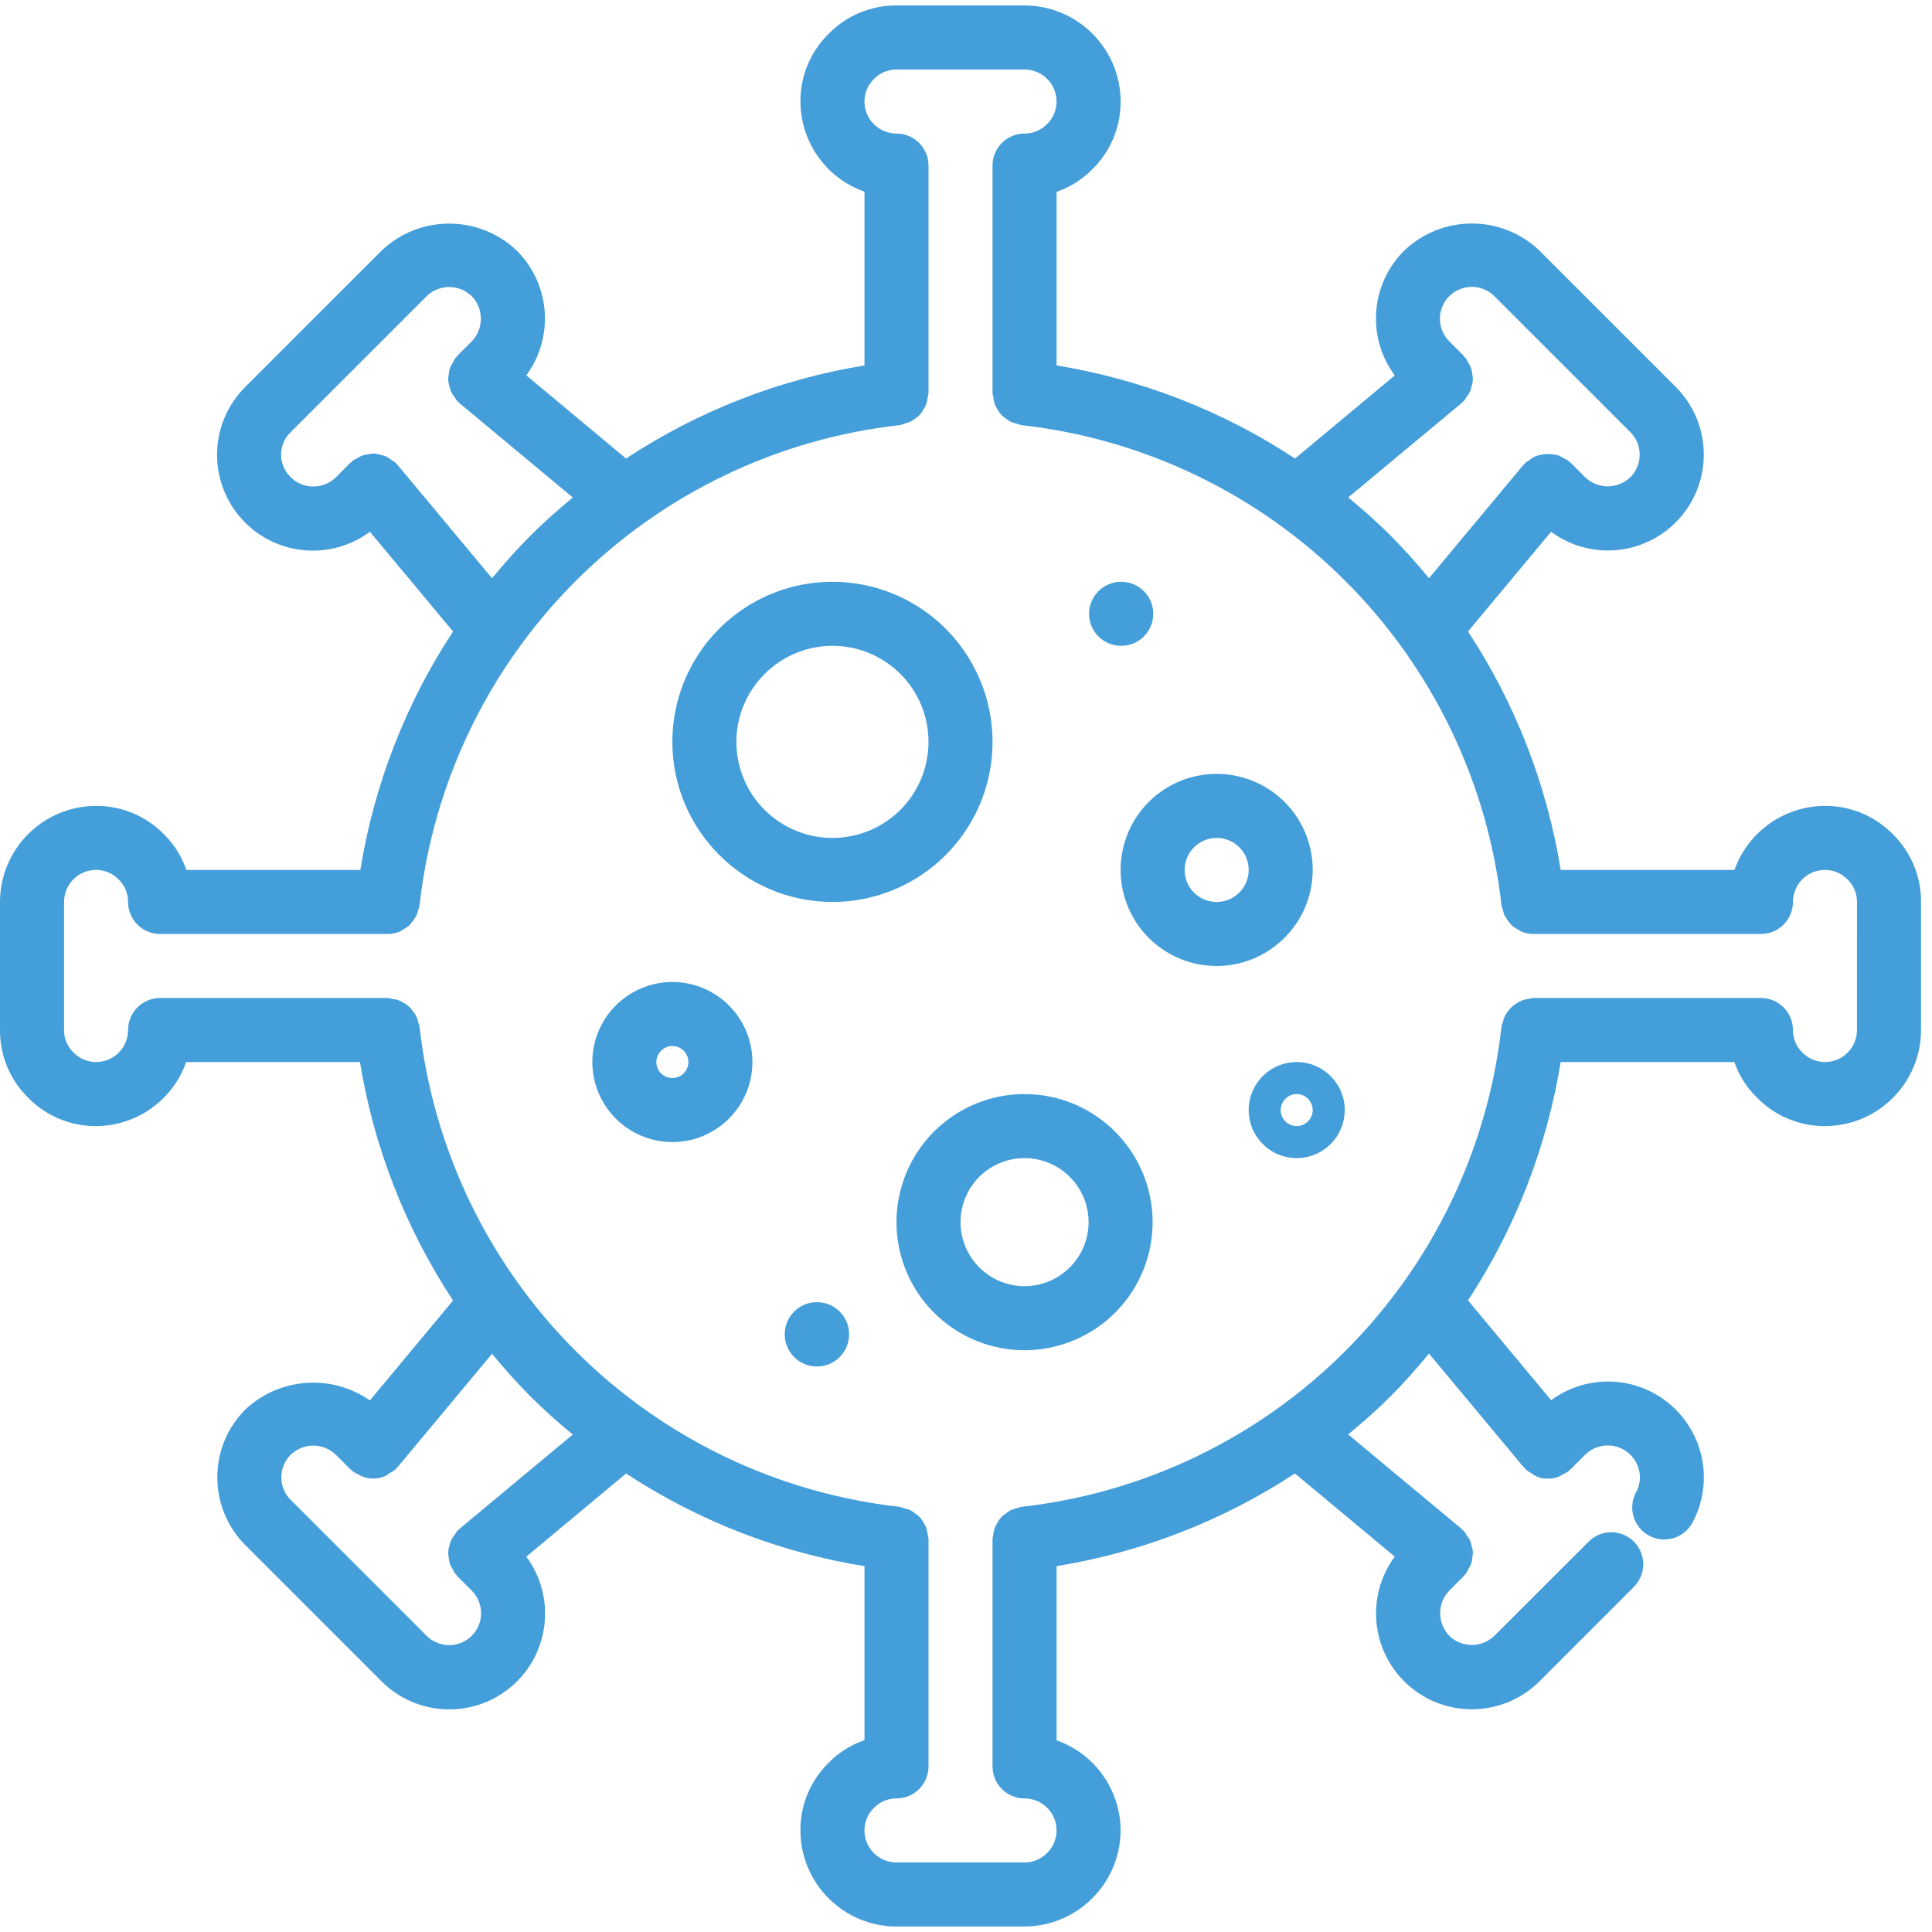 <svg width="66" height="66" viewBox="0 0 66 66" fill="none" xmlns="http://www.w3.org/2000/svg">
<path d="M64.671 28.507C64.061 27.878 63.219 27.526 62.344 27.531C60.955 27.534 59.717 28.409 59.252 29.719H53.315C52.848 26.812 51.768 24.034 50.149 21.573L52.987 18.166C54.365 19.183 56.296 18.964 57.411 17.665C58.53 16.366 58.456 14.428 57.245 13.216L52.596 8.568C51.303 7.324 49.258 7.324 47.964 8.568C46.818 9.711 46.682 11.524 47.647 12.825L44.24 15.664C41.779 14.042 39.004 12.959 36.094 12.484V6.553C36.551 6.397 36.966 6.137 37.305 5.793C37.934 5.183 38.287 4.343 38.282 3.468C38.279 1.658 36.81 0.19 35 0.187H30.625C29.758 0.182 28.927 0.526 28.32 1.144C27.691 1.754 27.338 2.593 27.344 3.468C27.349 4.855 28.224 6.088 29.532 6.547V12.484C26.622 12.959 23.847 14.042 21.386 15.664L17.979 12.823C18.936 11.521 18.802 9.716 17.661 8.568C16.365 7.329 14.325 7.329 13.029 8.568L8.381 13.216C7.164 14.425 7.087 16.369 8.206 17.671C9.324 18.972 11.258 19.188 12.636 18.166L15.477 21.573C13.858 24.034 12.778 26.812 12.31 29.719H6.366C6.21 29.262 5.95 28.846 5.608 28.507C4.998 27.878 4.156 27.526 3.281 27.531C1.471 27.534 0.003 29.002 6.4116e-05 30.812V35.187C-0.005 36.054 0.339 36.885 0.954 37.492C1.564 38.121 2.406 38.474 3.281 38.469C4.668 38.463 5.901 37.588 6.36 36.281H12.296C12.772 39.19 13.855 41.966 15.477 44.427L12.636 47.84C11.32 46.926 9.548 47.057 8.381 48.151C7.104 49.431 7.104 51.504 8.381 52.783L13.029 57.432C14.241 58.646 16.182 58.722 17.484 57.604C18.782 56.486 18.999 54.555 17.979 53.177L21.386 50.339L21.388 50.336C23.849 51.955 26.625 53.035 29.532 53.502V59.447C29.075 59.603 28.659 59.862 28.32 60.207C27.691 60.817 27.338 61.656 27.344 62.531C27.347 64.341 28.815 65.81 30.625 65.812H35C36.808 65.804 38.273 64.339 38.282 62.531C38.276 61.145 37.401 59.912 36.094 59.452V53.502C39.001 53.029 41.776 51.952 44.237 50.336L47.647 53.177C46.63 54.555 46.848 56.483 48.147 57.601C49.446 58.717 51.385 58.643 52.596 57.432L55.803 54.224V54.221C56.014 54.019 56.134 53.737 56.137 53.445C56.137 53.152 56.022 52.871 55.817 52.663C55.609 52.458 55.328 52.34 55.035 52.343C54.74 52.346 54.461 52.466 54.258 52.677L51.048 55.884C50.619 56.297 49.938 56.297 49.512 55.884C49.093 55.452 49.093 54.766 49.512 54.336L50.004 53.844C50.018 53.831 50.02 53.811 50.034 53.798C50.045 53.787 50.061 53.781 50.069 53.77C50.1 53.724 50.127 53.675 50.149 53.623C50.19 53.562 50.225 53.5 50.253 53.431C50.275 53.363 50.288 53.294 50.294 53.226C50.327 53.09 50.321 52.947 50.275 52.813C50.261 52.748 50.242 52.682 50.217 52.616C50.182 52.551 50.141 52.488 50.091 52.431C50.067 52.384 50.037 52.337 50.004 52.297C49.993 52.285 49.977 52.28 49.963 52.269C49.952 52.258 49.944 52.239 49.93 52.228L46.055 49.002C46.559 48.589 47.048 48.157 47.51 47.694C47.972 47.232 48.401 46.743 48.817 46.24L52.044 50.114C52.055 50.128 52.071 50.131 52.082 50.145C52.093 50.158 52.098 50.175 52.112 50.188C52.175 50.246 52.246 50.292 52.323 50.331C52.481 50.459 52.681 50.522 52.883 50.511C53.064 50.519 53.241 50.47 53.389 50.369C53.457 50.339 53.523 50.3 53.583 50.257C53.597 50.246 53.602 50.229 53.616 50.218C53.63 50.207 53.646 50.202 53.657 50.191L54.146 49.699H54.149C54.461 49.387 54.931 49.294 55.341 49.461C55.749 49.628 56.017 50.024 56.022 50.467C56.022 50.645 55.976 50.82 55.891 50.976C55.604 51.506 55.801 52.171 56.331 52.458C56.864 52.748 57.529 52.548 57.816 52.018C58.541 50.669 58.234 48.999 57.075 47.995C55.918 46.992 54.22 46.926 52.99 47.834L50.149 44.424C51.765 41.963 52.842 39.188 53.315 36.281H59.249C59.407 36.738 59.67 37.153 60.017 37.492C60.627 38.121 61.469 38.474 62.344 38.469C64.154 38.466 65.623 36.998 65.625 35.187V30.812C65.631 29.946 65.286 29.114 64.671 28.507L64.671 28.507ZM49.93 13.771C49.944 13.761 49.949 13.744 49.963 13.73C49.976 13.72 49.99 13.717 50.004 13.703C50.036 13.659 50.066 13.616 50.091 13.569C50.14 13.512 50.181 13.449 50.217 13.38C50.242 13.318 50.261 13.252 50.274 13.184C50.321 13.052 50.326 12.91 50.294 12.774C50.288 12.705 50.274 12.634 50.252 12.568C50.225 12.5 50.19 12.437 50.149 12.377C50.127 12.325 50.099 12.276 50.069 12.229C50.058 12.216 50.042 12.21 50.031 12.199C50.02 12.186 50.015 12.169 50.004 12.155L49.511 11.663C49.085 11.239 49.082 10.548 49.506 10.121C49.93 9.695 50.622 9.692 51.048 10.116L55.697 14.764C56.12 15.188 56.12 15.877 55.697 16.301C55.265 16.719 54.581 16.719 54.149 16.301L53.657 15.809C53.643 15.795 53.627 15.792 53.616 15.781C53.602 15.77 53.597 15.754 53.583 15.743C53.536 15.713 53.487 15.686 53.438 15.664C53.375 15.623 53.312 15.587 53.244 15.56C52.976 15.486 52.691 15.497 52.432 15.595C52.366 15.631 52.303 15.672 52.246 15.718C52.199 15.746 52.153 15.776 52.109 15.809C52.098 15.82 52.093 15.836 52.082 15.85C52.071 15.863 52.052 15.869 52.041 15.882L48.817 19.752C48.401 19.248 47.969 18.762 47.507 18.3C47.045 17.837 46.558 17.405 46.058 16.993L49.93 13.771ZM13.582 15.882C13.571 15.869 13.554 15.863 13.541 15.85C13.53 15.836 13.524 15.819 13.513 15.809H13.516C13.472 15.776 13.426 15.746 13.379 15.718C13.322 15.672 13.259 15.631 13.193 15.595C13.13 15.571 13.065 15.552 12.999 15.538C12.868 15.491 12.726 15.483 12.589 15.519C12.518 15.524 12.447 15.538 12.379 15.56C12.313 15.587 12.25 15.62 12.193 15.661C12.141 15.683 12.089 15.71 12.042 15.743C12.028 15.754 12.023 15.77 12.009 15.781C11.996 15.792 11.979 15.798 11.968 15.809L11.479 16.301C11.05 16.727 10.358 16.727 9.929 16.301C9.721 16.098 9.603 15.822 9.603 15.532C9.603 15.242 9.721 14.966 9.929 14.764L14.577 10.116C15.006 9.703 15.687 9.703 16.114 10.116C16.532 10.548 16.532 11.234 16.114 11.663L15.621 12.155C15.608 12.169 15.605 12.185 15.594 12.199C15.583 12.213 15.567 12.216 15.556 12.229C15.526 12.276 15.498 12.325 15.477 12.377C15.435 12.437 15.4 12.5 15.373 12.568C15.351 12.634 15.337 12.705 15.332 12.773C15.299 12.91 15.304 13.052 15.351 13.184C15.364 13.252 15.384 13.318 15.408 13.38C15.444 13.449 15.485 13.512 15.534 13.569C15.559 13.616 15.589 13.659 15.621 13.703C15.632 13.714 15.649 13.72 15.662 13.73C15.673 13.741 15.682 13.761 15.695 13.771L19.567 16.995C19.067 17.408 18.577 17.843 18.118 18.302C17.656 18.764 17.224 19.251 16.808 19.754L13.582 15.882ZM15.695 52.228C15.682 52.239 15.676 52.255 15.662 52.269C15.649 52.28 15.635 52.282 15.621 52.296C15.589 52.34 15.559 52.384 15.534 52.43C15.485 52.488 15.444 52.55 15.408 52.619C15.383 52.682 15.364 52.747 15.351 52.816C15.304 52.947 15.299 53.089 15.332 53.226C15.337 53.294 15.351 53.365 15.373 53.431C15.4 53.499 15.435 53.562 15.476 53.622C15.498 53.674 15.526 53.724 15.556 53.77C15.567 53.781 15.58 53.786 15.591 53.797C15.605 53.811 15.608 53.83 15.621 53.844L16.114 54.336C16.54 54.76 16.543 55.452 16.119 55.878C15.695 56.305 15.003 56.307 14.577 55.884L9.928 51.235C9.505 50.811 9.505 50.122 9.928 49.699C10.361 49.28 11.044 49.28 11.476 49.699L11.968 50.191C11.982 50.204 11.998 50.207 12.009 50.218C12.023 50.229 12.028 50.245 12.042 50.256C12.102 50.3 12.168 50.338 12.236 50.368C12.521 50.538 12.873 50.557 13.174 50.418C13.221 50.39 13.264 50.36 13.305 50.33C13.379 50.292 13.45 50.245 13.516 50.191C13.53 50.177 13.532 50.161 13.546 50.147C13.557 50.133 13.573 50.131 13.584 50.117L16.808 46.248C17.224 46.751 17.656 47.238 18.118 47.7C18.58 48.162 19.067 48.594 19.567 49.007L15.695 52.228ZM63.437 35.187C63.437 35.791 62.948 36.281 62.344 36.281C62.048 36.281 61.767 36.16 61.564 35.947C61.362 35.748 61.247 35.471 61.25 35.187C61.25 34.897 61.135 34.618 60.93 34.413C60.725 34.208 60.446 34.093 60.156 34.093H52.38C52.325 34.099 52.27 34.11 52.216 34.126C52.153 34.134 52.087 34.145 52.027 34.164C51.948 34.194 51.871 34.233 51.8 34.282C51.756 34.309 51.713 34.337 51.672 34.37C51.611 34.427 51.557 34.49 51.508 34.558C51.472 34.605 51.439 34.651 51.412 34.703C51.379 34.774 51.354 34.848 51.338 34.925C51.322 34.968 51.305 35.017 51.294 35.067C50.827 39.258 48.945 43.166 45.962 46.149C42.979 49.132 39.072 51.011 34.877 51.478C34.828 51.492 34.776 51.508 34.727 51.528C34.656 51.541 34.587 51.566 34.522 51.593C34.461 51.626 34.404 51.664 34.349 51.711C34.232 51.785 34.139 51.891 34.076 52.014C34.038 52.072 34.005 52.135 33.98 52.2C33.958 52.269 33.945 52.34 33.936 52.411C33.923 52.463 33.912 52.515 33.906 52.567V60.343C33.906 60.633 34.021 60.912 34.226 61.117C34.431 61.322 34.71 61.437 35 61.437C35.604 61.437 36.094 61.926 36.094 62.531C36.094 62.826 35.974 63.108 35.76 63.31C35.558 63.512 35.284 63.627 35 63.624H30.625C30.021 63.624 29.531 63.135 29.531 62.531C29.531 62.235 29.652 61.954 29.865 61.751C30.067 61.549 30.341 61.434 30.625 61.437C30.915 61.437 31.194 61.322 31.399 61.117C31.604 60.912 31.719 60.633 31.719 60.343V52.567C31.713 52.515 31.702 52.463 31.689 52.414C31.681 52.34 31.667 52.269 31.645 52.2C31.618 52.135 31.588 52.075 31.549 52.014C31.486 51.891 31.393 51.785 31.276 51.711C31.221 51.664 31.164 51.626 31.104 51.593C31.038 51.566 30.97 51.541 30.898 51.528C30.849 51.508 30.797 51.492 30.748 51.478C26.554 51.011 22.646 49.132 19.663 46.149C16.68 43.166 14.799 39.258 14.331 35.064C14.32 35.015 14.304 34.968 14.284 34.919C14.271 34.845 14.246 34.774 14.216 34.706C14.186 34.651 14.15 34.599 14.109 34.55C14.038 34.432 13.934 34.337 13.814 34.274C13.748 34.23 13.677 34.194 13.604 34.164C13.538 34.145 13.472 34.132 13.404 34.126C13.352 34.11 13.3 34.099 13.245 34.093H5.469C4.865 34.093 4.375 34.583 4.375 35.187C4.375 35.791 3.886 36.281 3.282 36.281C2.986 36.281 2.705 36.16 2.502 35.947C2.3 35.748 2.185 35.471 2.188 35.187V30.812C2.188 30.208 2.677 29.718 3.282 29.718C3.577 29.718 3.858 29.839 4.061 30.052C4.263 30.252 4.378 30.528 4.375 30.812C4.375 31.102 4.49 31.381 4.695 31.586C4.9 31.791 5.179 31.906 5.469 31.906H13.248C13.388 31.906 13.524 31.876 13.656 31.824C13.697 31.802 13.738 31.774 13.779 31.747C13.855 31.709 13.926 31.66 13.992 31.602C14.079 31.501 14.156 31.392 14.227 31.277C14.249 31.219 14.268 31.162 14.279 31.102C14.304 31.047 14.32 30.992 14.331 30.935C14.799 26.741 16.68 22.833 19.663 19.85C22.646 16.867 26.554 14.988 30.748 14.521C30.797 14.507 30.849 14.491 30.899 14.471C30.97 14.455 31.038 14.433 31.101 14.406C31.164 14.373 31.221 14.335 31.276 14.288C31.393 14.214 31.486 14.108 31.549 13.985C31.588 13.924 31.62 13.864 31.645 13.799C31.667 13.73 31.681 13.659 31.689 13.588C31.703 13.536 31.713 13.484 31.719 13.432V5.656C31.719 5.366 31.604 5.087 31.399 4.882C31.194 4.677 30.915 4.562 30.625 4.562C30.021 4.562 29.531 4.073 29.531 3.468C29.531 3.173 29.652 2.891 29.865 2.689C30.067 2.487 30.341 2.372 30.625 2.375H35C35.604 2.375 36.094 2.864 36.094 3.468C36.094 3.764 35.974 4.045 35.76 4.248C35.558 4.45 35.285 4.565 35 4.562C34.396 4.562 33.906 5.052 33.906 5.656V13.432C33.912 13.484 33.923 13.536 33.937 13.585C33.945 13.659 33.958 13.73 33.98 13.799C34.008 13.864 34.038 13.924 34.076 13.985C34.139 14.108 34.232 14.214 34.349 14.288C34.404 14.335 34.462 14.373 34.522 14.406C34.587 14.433 34.656 14.455 34.727 14.471C34.776 14.49 34.828 14.507 34.877 14.521C39.072 14.988 42.979 16.867 45.962 19.85C48.946 22.833 50.827 26.741 51.294 30.935C51.305 30.992 51.322 31.047 51.346 31.102C51.357 31.162 51.376 31.219 51.398 31.277C51.469 31.392 51.546 31.501 51.633 31.602C51.699 31.66 51.77 31.709 51.847 31.747C51.888 31.774 51.929 31.802 51.97 31.824C52.101 31.876 52.238 31.906 52.377 31.906H60.156C60.446 31.906 60.725 31.791 60.93 31.586C61.135 31.381 61.25 31.102 61.25 30.812C61.25 30.208 61.739 29.718 62.344 29.718C62.639 29.718 62.921 29.838 63.123 30.052C63.325 30.251 63.44 30.528 63.438 30.812L63.437 35.187Z" fill="#449EDA"/>
<path d="M28.438 30.812C30.65 30.812 32.643 29.481 33.491 27.435C34.336 25.393 33.868 23.041 32.304 21.477C30.74 19.913 28.389 19.445 26.346 20.29C24.301 21.138 22.969 23.131 22.969 25.344C22.972 28.362 25.419 30.81 28.438 30.812L28.438 30.812ZM28.438 22.062C29.764 22.062 30.962 22.861 31.47 24.088C31.976 25.313 31.697 26.724 30.759 27.665C29.819 28.603 28.408 28.882 27.183 28.376C25.955 27.867 25.156 26.67 25.156 25.343C25.159 23.533 26.628 22.065 28.438 22.062Z" fill="#449EDA"/>
<path d="M35 37.375C33.231 37.375 31.634 38.441 30.959 40.077C30.281 41.712 30.655 43.593 31.908 44.843C33.157 46.095 35.038 46.469 36.674 45.791C38.309 45.116 39.375 43.519 39.375 41.75C39.372 39.336 37.415 37.378 35 37.375L35 37.375ZM35 43.938C34.114 43.938 33.319 43.404 32.979 42.587C32.64 41.769 32.829 40.828 33.452 40.202C34.079 39.579 35.019 39.39 35.837 39.729C36.654 40.068 37.188 40.864 37.188 41.75C37.185 42.959 36.209 43.935 35 43.938L35 43.938Z" fill="#449EDA"/>
<path d="M44.844 29.718C44.844 28.392 44.046 27.195 42.818 26.686C41.593 26.18 40.182 26.459 39.242 27.397C38.304 28.337 38.025 29.748 38.531 30.974C39.039 32.201 40.237 33 41.563 33C43.373 32.997 44.842 31.529 44.844 29.718V29.718ZM41.563 30.812C41.12 30.812 40.721 30.547 40.551 30.137C40.385 29.729 40.478 29.259 40.789 28.945C41.104 28.633 41.574 28.54 41.981 28.707C42.392 28.876 42.657 29.275 42.657 29.718C42.657 30.323 42.167 30.812 41.563 30.812L41.563 30.812Z" fill="#449EDA"/>
<path d="M22.969 33.546C21.865 33.546 20.867 34.214 20.443 35.233C20.019 36.256 20.254 37.432 21.036 38.214C21.818 38.996 22.994 39.231 24.017 38.807C25.036 38.383 25.704 37.386 25.704 36.281C25.701 34.771 24.479 33.549 22.969 33.546L22.969 33.546ZM22.969 36.828C22.748 36.828 22.548 36.694 22.463 36.491C22.379 36.286 22.425 36.051 22.584 35.895C22.74 35.737 22.975 35.69 23.18 35.775C23.382 35.86 23.516 36.059 23.516 36.281C23.516 36.581 23.27 36.828 22.969 36.828Z" fill="#449EDA"/>
<path d="M27.913 44.484H27.902C27.295 44.487 26.805 44.979 26.808 45.586C26.811 46.193 27.3 46.682 27.907 46.682C28.514 46.682 29.004 46.193 29.006 45.586C29.009 44.979 28.52 44.487 27.913 44.484H27.913Z" fill="#449EDA"/>
<path d="M38.304 22.062C38.908 22.062 39.397 21.573 39.397 20.969C39.397 20.364 38.908 19.875 38.304 19.875H38.293C37.688 19.878 37.202 20.37 37.204 20.974C37.207 21.578 37.699 22.065 38.304 22.062H38.304Z" fill="#449EDA"/>
<path d="M44.297 36.281C43.633 36.281 43.036 36.681 42.782 37.293C42.528 37.908 42.667 38.614 43.138 39.081C43.605 39.552 44.311 39.691 44.926 39.437C45.538 39.182 45.938 38.586 45.938 37.922C45.938 37.017 45.202 36.281 44.297 36.281L44.297 36.281ZM44.297 38.469C44.075 38.469 43.876 38.335 43.791 38.133C43.706 37.927 43.753 37.692 43.911 37.536C44.067 37.378 44.303 37.331 44.508 37.416C44.71 37.501 44.844 37.7 44.844 37.922C44.844 38.223 44.598 38.469 44.297 38.469Z" fill="#449EDA"/>
</svg>
